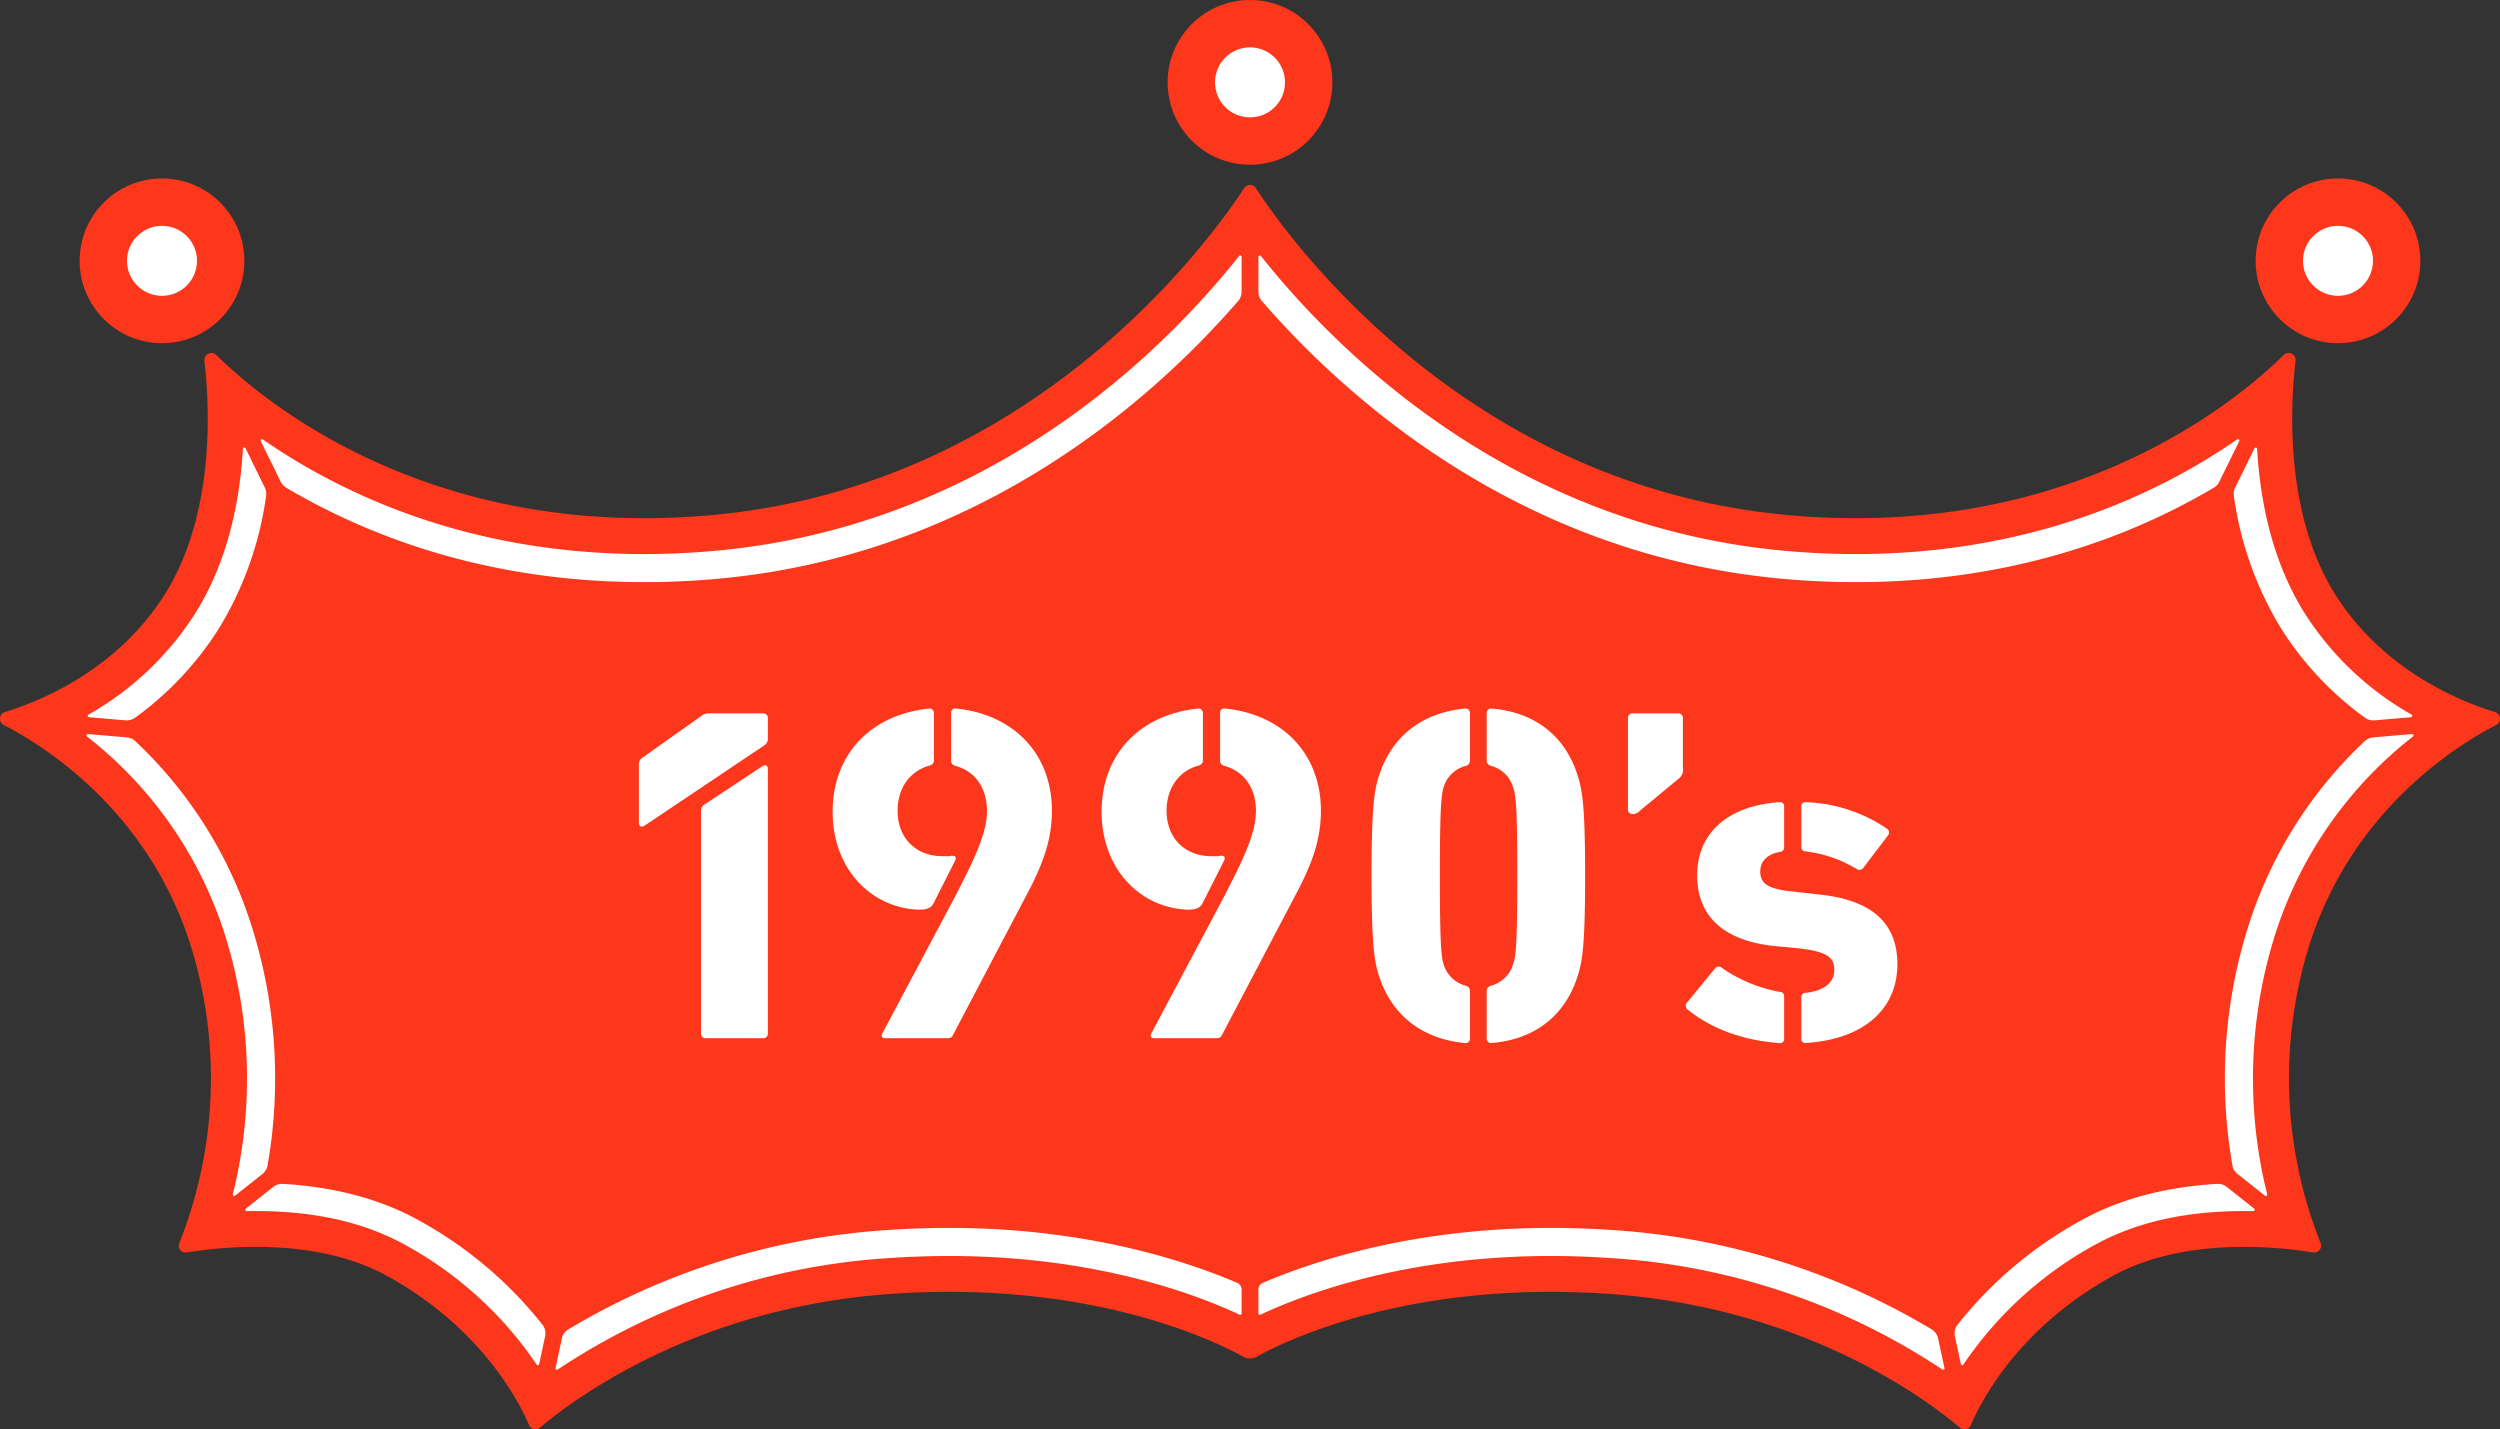 <svg xmlns="http://www.w3.org/2000/svg" width="450" height="257.285" viewBox="0 0 450 257.285"><rect x="0" y="0" width="450" height="257.285" fill="#333333" stroke="none"/><g transform="translate(15531 20937.529)"><g transform="translate(-16266 -28270.516)"><g transform="translate(-22 6041.629)"><g transform="translate(1430.635 1138.025)"><path d="M-224.324,287.885a1.261,1.261,0,0,0-.207-2.331c-6.3-1.926-20.117-7.5-28.714-21.092-9.159-14.476-8.145-33.937-7.192-42.132a1.261,1.261,0,0,0-2.141-1.037c-8.744,8.6-38.649,33.388-89.219,28.808-57.954-5.249-89.805-49.687-95.8-58.861a1.242,1.242,0,0,0-2.083,0c-5.991,9.174-37.841,53.612-95.8,58.861-50.57,4.579-80.475-20.2-89.219-28.808a1.261,1.261,0,0,0-2.141,1.037c.953,8.2,1.967,27.656-7.192,42.132-8.6,13.588-22.414,19.166-28.714,21.092a1.261,1.261,0,0,0-.207,2.331c7.427,3.827,26.119,15.578,33.708,39.912a80.175,80.175,0,0,1-2.109,53.322,1.246,1.246,0,0,0,1.359,1.708c6.128-1.008,23.162-2.908,36.1,4.255,16.783,9.291,23.561,22.31,25.5,26.834a1.241,1.241,0,0,0,1.951.453c5.452-4.645,27.649-21.635,63.242-24.086,35.819-2.467,58.072,8.385,63.343,11.306a2.5,2.5,0,0,0,2.429,0c5.271-2.921,27.525-13.773,63.343-11.306,35.592,2.452,57.789,19.441,63.242,24.086a1.241,1.241,0,0,0,1.951-.453c1.942-4.523,8.719-17.543,25.5-26.834,12.939-7.163,29.972-5.263,36.1-4.255a1.247,1.247,0,0,0,1.359-1.708,80.167,80.167,0,0,1-2.11-53.322C-250.443,303.463-231.75,291.712-224.324,287.885Z" transform="translate(0 -4.053)" fill="#fd371b"/><g transform="translate(-658.062 199.309)"><path d="M-649.117,292.806a2.537,2.537,0,0,0,1.708-.471,58.17,58.17,0,0,0,15.032-15.964,62.068,62.068,0,0,0,8.565-23.956,2.555,2.555,0,0,0-.234-1.507l-3.473-7.074a.25.25,0,0,0-.475.094c-.549,9.5-2.737,20.388-8.654,29.741A54.748,54.748,0,0,1-655.8,291.775a.249.249,0,0,0,.106.465Z" transform="translate(656.141 -209.117)" fill="#fff"/><path d="M-617.391,245.651a2.519,2.519,0,0,0,.98,1.064c14.968,8.846,36.374,17,64.434,17,4.359,0,8.819-.2,13.255-.606,46.973-4.253,78.316-32.3,93.672-50a2.505,2.505,0,0,0,.611-1.648v-6.294a.249.249,0,0,0-.444-.162c-13.292,16.743-44.731,48.584-94.295,53.072-4.291.39-8.6.586-12.8.586h-.008c-31.781,0-54.618-10.928-68.629-20.635a.25.25,0,0,0-.365.32Z" transform="translate(652.35 -204.907)" fill="#fff"/><path d="M-629.432,384.649l4.94-3.919a2.5,2.5,0,0,0,.916-1.53,90.813,90.813,0,0,0-2.779-42.794A77.822,77.822,0,0,0-647.4,302.819a2.5,2.5,0,0,0-1.509-.67l-6.981-.6a.25.25,0,0,0-.18.445,73.461,73.461,0,0,1,24.891,35.917,86.224,86.224,0,0,1,1.346,46.487A.249.249,0,0,0-629.432,384.649Z" transform="translate(656.166 -215.397)" fill="#fff"/><path d="M-570.135,419.815a2.5,2.5,0,0,0-.467-2.068,73.244,73.244,0,0,0-22.336-18.841c-6.86-3.8-15.064-5.975-24.415-6.533a2.54,2.54,0,0,0-1.721.547l-4.934,3.915a.249.249,0,0,0,.16.446c9.429-.168,19.5,1.121,28.463,6.047A67.914,67.914,0,0,1-571.662,424.9a.248.248,0,0,0,.451-.091Z" transform="translate(652.686 -225.255)" fill="#fff"/><path d="M-437.977,412.334a1.252,1.252,0,0,0-.755-1.158c-9.4-4.036-27.311-9.906-51.884-9.906-3.673,0-7.438.131-11.193.389a127.626,127.626,0,0,0-57.362,17.88,2.5,2.5,0,0,0-1.144,1.618l-1.149,5.342a.249.249,0,0,0,.382.265,121.309,121.309,0,0,1,59.62-20.062c3.632-.25,7.28-.377,10.846-.377,25.965,0,44.032,6.7,52.287,10.566a.248.248,0,0,0,.352-.231Z" transform="translate(645.887 -226.222)" fill="#fff"/></g><g transform="translate(-447.119 199.309)"><path d="M-197.275,292.806a2.537,2.537,0,0,1-1.708-.471,58.168,58.168,0,0,1-15.032-15.964,62.053,62.053,0,0,1-8.565-23.956,2.548,2.548,0,0,1,.234-1.507l3.473-7.074a.25.25,0,0,1,.475.094c.549,9.5,2.737,20.388,8.654,29.741a54.749,54.749,0,0,0,19.156,18.106.249.249,0,0,1-.106.465Z" transform="translate(398.162 -209.117)" fill="#fff"/><path d="M-246.585,245.651a2.519,2.519,0,0,1-.98,1.064c-14.968,8.846-36.374,17-64.434,17-4.359,0-8.819-.2-13.256-.606-46.973-4.253-78.315-32.3-93.672-50a2.5,2.5,0,0,1-.61-1.648v-6.294a.249.249,0,0,1,.444-.162c13.292,16.743,44.731,48.584,94.295,53.072,4.291.39,8.6.586,12.8.586h.007c31.781,0,54.619-10.928,68.629-20.635a.25.25,0,0,1,.366.32Z" transform="translate(419.538 -204.907)" fill="#fff"/><path d="M-217.18,384.649l-4.94-3.919a2.5,2.5,0,0,1-.916-1.53,90.813,90.813,0,0,1,2.779-42.794,77.822,77.822,0,0,1,21.045-33.586,2.5,2.5,0,0,1,1.509-.67l6.981-.6a.25.25,0,0,1,.18.445,73.455,73.455,0,0,0-24.891,35.917,86.224,86.224,0,0,0-1.346,46.487A.249.249,0,0,1-217.18,384.649Z" transform="translate(398.357 -215.397)" fill="#fff"/><path d="M-278.921,419.815a2.5,2.5,0,0,1,.467-2.068,73.244,73.244,0,0,1,22.336-18.841c6.86-3.8,15.064-5.975,24.414-6.533a2.537,2.537,0,0,1,1.721.547l4.935,3.915a.249.249,0,0,1-.16.446c-9.429-.168-19.5,1.121-28.464,6.047A67.91,67.91,0,0,0-277.394,424.9a.248.248,0,0,1-.451-.091Z" transform="translate(404.281 -225.255)" fill="#fff"/><path d="M-419.538,412.334a1.251,1.251,0,0,1,.756-1.158c9.4-4.036,27.311-9.906,51.884-9.906,3.672,0,7.438.131,11.193.389a127.63,127.63,0,0,1,57.362,17.88,2.5,2.5,0,0,1,1.144,1.618l1.149,5.342a.249.249,0,0,1-.382.265,121.31,121.31,0,0,0-59.62-20.062c-3.632-.25-7.281-.377-10.846-.377-25.965,0-44.032,6.7-52.287,10.566a.248.248,0,0,1-.353-.231Z" transform="translate(419.538 -226.222)" fill="#fff"/></g><g transform="translate(-463.461 153.333)"><circle cx="14.826" cy="14.826" r="14.826" fill="#fd371b"/><circle cx="6.301" cy="6.301" r="6.301" transform="translate(8.525 8.525)" fill="#fff"/></g><g transform="translate(-659.303 185.456)"><circle cx="14.826" cy="14.826" r="14.826" fill="#fd371b"/><circle cx="6.301" cy="6.301" r="6.301" transform="translate(8.525 8.525)" fill="#fff"/></g><g transform="translate(-267.623 185.456)"><circle cx="14.826" cy="14.826" r="14.826" fill="#fd371b"/><circle cx="6.301" cy="6.301" r="6.301" transform="translate(8.525 8.525)" fill="#fff"/></g></g></g></g><g transform="translate(-53.02 -6)"><path d="M833.02,10.074a1.394,1.394,0,0,1,.6-1.2L844.2,1.389a2.168,2.168,0,0,1,1.462-.516h9.718a.812.812,0,0,1,.859.859v3.7a1.388,1.388,0,0,1-.516,1.118L834.052,21.082c-.516.345-1.032.173-1.032-.516ZM844.2,18.33a1.31,1.31,0,0,1,.6-1.031l10.406-6.88c.6-.431,1.031-.172,1.031.515V58.492a.811.811,0,0,1-.859.859H845.059a.811.811,0,0,1-.859-.859Z" transform="translate(-16196 -20804)" fill="#fff"/><path d="M867.894,18.59c0-10.578,7.137-17.544,17.371-18.577.516-.085.86.344.86.861V9.3a.934.934,0,0,1-.688.946c-3.612.945-5.848,4.041-5.848,8.169,0,4.9,3.269,8.17,8.084,8.17h1.29a1.107,1.107,0,0,1,1.032.086.868.868,0,0,1-.086.774l-3.87,7.654c-.43.86-1.29,1.118-2.58,1.118-8.428-.258-15.565-7.138-15.565-17.629m8.943,39.9,12.986-24.424c3.784-7.309,5.848-11.7,5.848-15.652,0-4.128-2.15-7.138-5.676-8.083-.516-.173-.774-.431-.774-.946V.788a.746.746,0,0,1,.946-.775c10.148,1.033,17.2,8,17.2,18.4,0,5.246-1.633,9.632-4.557,15.136l-13.244,25.2c-.258.515-.516.6-1.118.6H877.44c-.689,0-.861-.343-.6-.859" transform="translate(-16196 -20804)" fill="#fff"/><path d="M916.311,18.59c0-10.578,7.137-17.544,17.372-18.577.515-.085.859.344.859.861V9.3a.934.934,0,0,1-.687.946c-3.613.945-5.848,4.041-5.848,8.169,0,4.9,3.268,8.17,8.084,8.17h1.29a1.1,1.1,0,0,1,1.031.086.868.868,0,0,1-.086.774l-3.87,7.654c-.43.86-1.29,1.118-2.579,1.118-8.429-.258-15.566-7.138-15.566-17.629m8.944,39.9L938.24,34.069c3.785-7.309,5.848-11.7,5.848-15.652,0-4.128-2.149-7.138-5.676-8.083-.515-.173-.773-.431-.773-.946V.788a.746.746,0,0,1,.945-.775c10.149,1.033,17.2,8,17.2,18.4,0,5.246-1.633,9.632-4.557,15.136l-13.244,25.2c-.258.515-.516.6-1.119.6H925.857c-.688,0-.86-.343-.6-.859" transform="translate(-16196 -20804)" fill="#fff"/><path d="M966.277,48.258c-.86-2.666-1.376-5.418-1.376-18.145s.516-15.48,1.376-18.146C968.6,5,973.931.788,981.671.013a.8.8,0,0,1,.945.86V9.387a.986.986,0,0,1-.773.946,5.641,5.641,0,0,0-3.956,3.784c-.43,1.462-.688,3.268-.688,16s.258,14.534.688,16a5.642,5.642,0,0,0,3.956,3.783.987.987,0,0,1,.773.946v8.514a.8.8,0,0,1-.945.86c-7.74-.774-13.072-4.988-15.394-11.954m19.35,11.094V50.838a.987.987,0,0,1,.773-.946,5.638,5.638,0,0,0,3.956-3.783c.516-1.462.775-3.269.775-16s-.259-14.534-.775-16a5.638,5.638,0,0,0-3.956-3.784.986.986,0,0,1-.773-.946V.873a.8.8,0,0,1,.945-.86C994.4.7,999.731,5,1001.967,11.967c.859,2.666,1.376,5.418,1.376,18.146s-.517,15.479-1.376,18.145c-2.236,6.966-7.569,11.266-15.395,11.954a.8.8,0,0,1-.945-.86" transform="translate(-16196 -20804)" fill="#fff"/><path d="M1011.048,18.073V1.733a.813.813,0,0,1,.86-.859h8.17a.813.813,0,0,1,.861.859v9.03a1.943,1.943,0,0,1-.689,1.806l-6.966,5.762a1.9,1.9,0,0,1-1.376.688.839.839,0,0,1-.86-.946" transform="translate(-16196 -20804)" fill="#fff"/><path d="M1021.711,54.106a.83.83,0,0,1,0-1.2l5.074-6.193a.832.832,0,0,1,1.2,0,26.762,26.762,0,0,0,10.405,4.3c.517,0,.775.344.775.861v7.567a.745.745,0,0,1-.946.774c-7.138-.516-12.814-3.009-16.512-6.106m20.554,5.332v-7.4a.771.771,0,0,1,.86-.86c3.439-.43,5.073-1.977,5.073-4.128s-1.117-3.267-6.277-3.87l-4.559-.43c-8.857-.946-13.845-5.16-13.845-12.727,0-7.483,5.332-12.47,14.706-13.158a.746.746,0,0,1,.946.774v7.31a.791.791,0,0,1-.775.86c-2.321.43-3.525,1.72-3.525,3.525,0,2.065,1.2,3.183,5.934,3.613l4.557.515c10.235,1.032,14.191,5.677,14.191,12.557,0,8.083-6.021,13.5-16.426,14.189a.711.711,0,0,1-.86-.774m.774-33.711c-.517,0-.774-.344-.774-.86V17.643a.711.711,0,0,1,.86-.774,27.512,27.512,0,0,1,14.619,4.816.822.822,0,0,1,.086,1.2l-4.386,5.762a.861.861,0,0,1-1.2.258,22.884,22.884,0,0,0-9.2-3.182" transform="translate(-16196 -20804)" fill="#fff"/></g></g></svg>